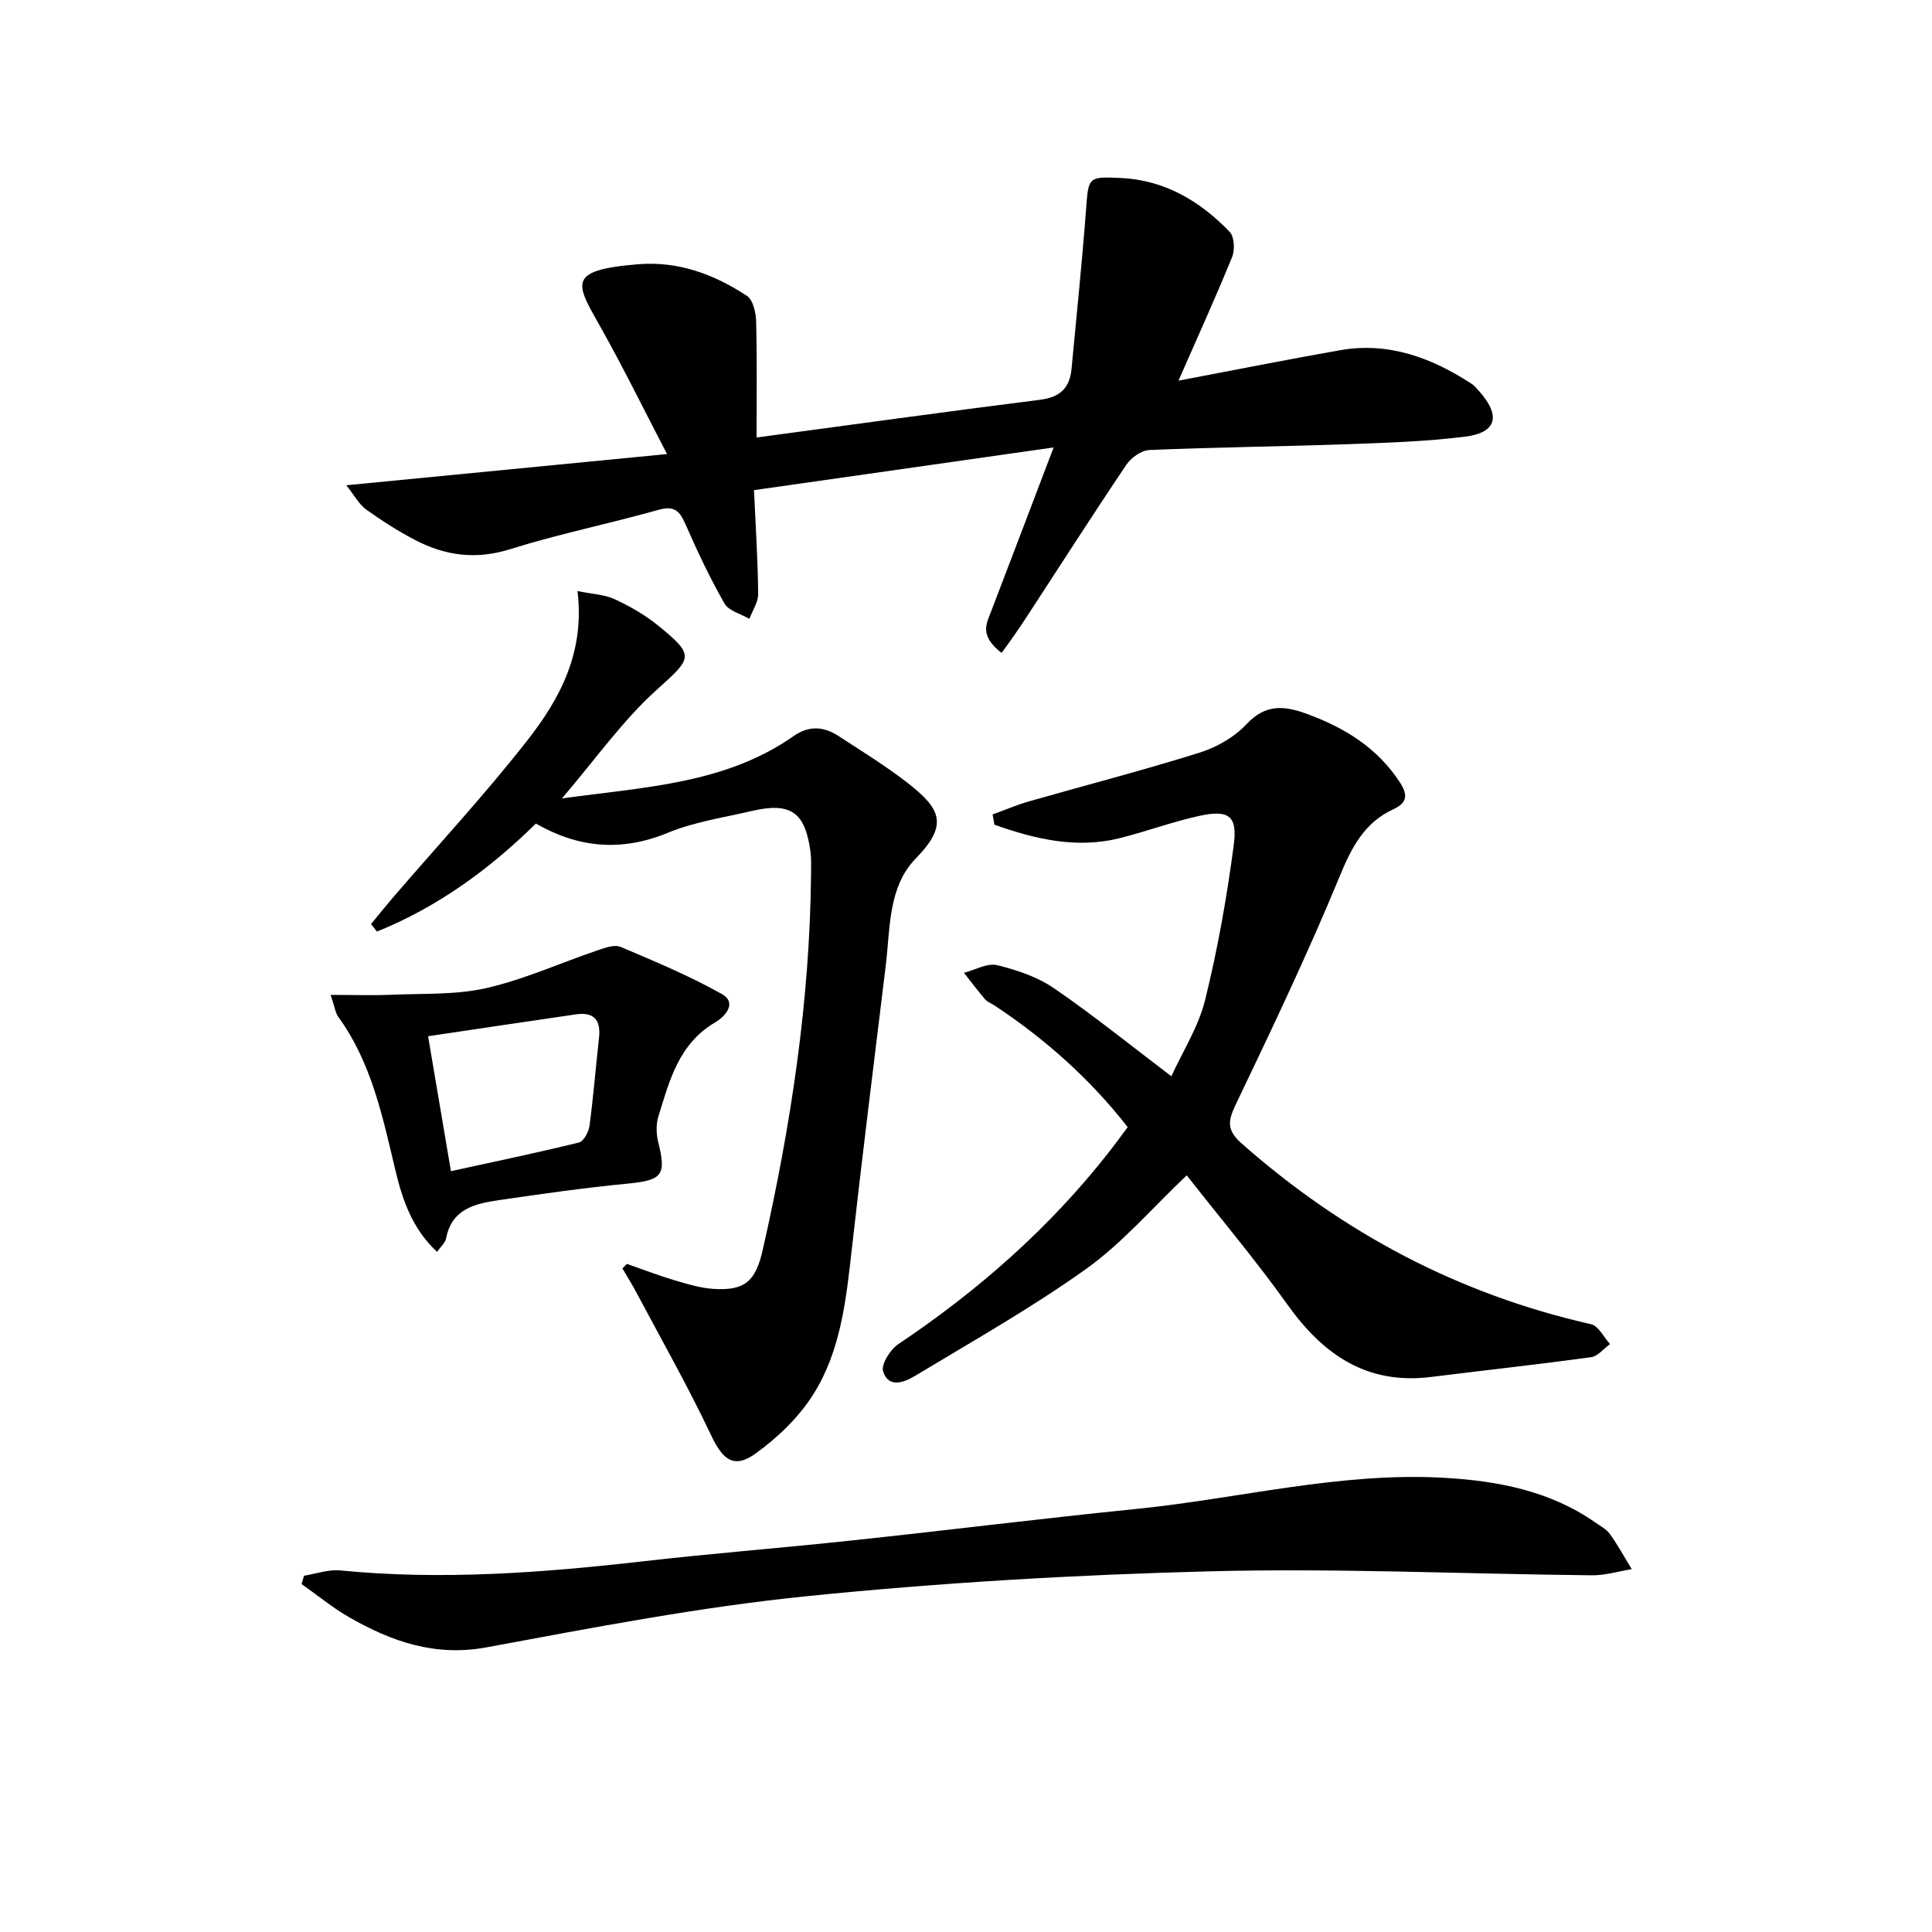 <svg enable-background="new 0 0 400 400" viewBox="0 0 400 400" xmlns="http://www.w3.org/2000/svg"><path d="m71.69 100.47c22.71-2.21 43.82-4.27 66.41-6.46-4.82-9.27-8.88-17.55-13.38-25.6-5.35-9.59-7.94-12.44 7.37-13.7 8.32-.69 15.78 2.08 22.56 6.55 1.27.84 1.85 3.46 1.9 5.29.2 7.94.09 15.88.09 24.03 19.54-2.62 39.1-5.34 58.69-7.81 4.13-.52 6.15-2.44 6.52-6.39 1.03-11.06 2.19-22.12 3.02-33.2.49-6.47.4-6.63 7.04-6.34 9.18.4 16.51 4.76 22.68 11.16.97 1.01 1.11 3.73.51 5.2-3.43 8.43-7.21 16.72-11.11 25.61 11.39-2.15 22.4-4.36 33.45-6.3 10.08-1.77 18.97 1.56 27.27 6.97.55.36.99.9 1.43 1.39 4.66 5.18 3.8 8.73-2.89 9.55-8.06.99-16.23 1.26-24.36 1.55-13.63.48-27.28.62-40.91 1.2-1.66.07-3.79 1.57-4.77 3.04-7.05 10.47-13.86 21.11-20.76 31.68-1.62 2.48-3.32 4.92-5.09 7.29-4.62-3.6-3.14-6.03-2.21-8.46 4.15-10.82 8.26-21.65 12.99-34.08-21.62 3.08-41.78 5.95-62.03 8.84.35 7.89.8 14.68.86 21.47.02 1.72-1.17 3.45-1.81 5.17-1.76-1.02-4.27-1.62-5.15-3.15-3.03-5.3-5.64-10.85-8.1-16.45-1.19-2.7-2.27-3.89-5.54-2.97-10.2 2.87-20.64 4.98-30.74 8.15-7.09 2.23-13.45 1.36-19.71-1.91-3.53-1.84-6.91-4.01-10.15-6.33-1.41-1.03-2.32-2.79-4.08-4.99z"/><path d="m205.51 168.62c2.51-.91 4.97-1.97 7.53-2.7 11.77-3.37 23.63-6.43 35.31-10.09 3.54-1.11 7.21-3.21 9.72-5.89 3.93-4.2 7.76-3.87 12.48-2.15 7.87 2.88 14.64 7.05 19.3 14.22 1.57 2.41 1.64 4.14-1.32 5.51-5.99 2.74-8.64 7.79-11.13 13.83-6.62 16.08-14.13 31.81-21.64 47.51-1.64 3.44-1.66 5.26 1.34 7.91 21 18.53 44.93 31.2 72.3 37.39 1.55.35 2.64 2.69 3.94 4.11-1.3.94-2.51 2.53-3.92 2.72-11.01 1.51-22.05 2.71-33.08 4.09-13.29 1.67-22.35-4.55-29.76-14.94-6.55-9.18-13.84-17.82-20.88-26.8-7.21 6.83-13.33 14.01-20.78 19.34-11.3 8.08-23.48 14.95-35.4 22.14-2.14 1.29-5.52 2.76-6.68-.88-.46-1.44 1.47-4.52 3.12-5.63 16.57-11.11 31.37-24.11 43.7-39.86 1.23-1.57 2.39-3.18 3.82-5.09-7.79-9.97-17.03-18.19-27.47-25.12-.69-.46-1.55-.76-2.07-1.36-1.52-1.76-2.92-3.64-4.36-5.47 2.3-.59 4.82-2.07 6.86-1.58 4.11.99 8.38 2.44 11.83 4.81 8.08 5.54 15.72 11.72 24.25 18.19 2.32-5.1 5.6-10.2 6.98-15.77 2.61-10.56 4.52-21.34 5.94-32.14.81-6.12-1.1-7.36-7.42-5.94-5.48 1.23-10.79 3.2-16.24 4.56-9.02 2.24-17.53.16-25.9-2.79-.13-.72-.25-1.42-.37-2.13z"/><path d="m129.79 261.67c3.23 1.13 6.43 2.37 9.71 3.35 2.69.8 5.44 1.65 8.21 1.83 6.59.43 8.76-1.66 10.23-8.17 5.81-25.67 9.76-51.56 9.98-77.93.01-1.5.07-3.02-.13-4.49-1.11-8.14-4.11-10.23-12.17-8.35-5.82 1.36-11.86 2.25-17.33 4.5-9.54 3.94-18.42 3.21-27.34-1.9-9.71 9.56-20.45 17.33-32.9 22.36-.41-.52-.83-1.04-1.24-1.55 1.52-1.84 3.02-3.71 4.57-5.52 9.32-10.84 19.07-21.34 27.86-32.59 6.68-8.55 11.88-18.14 10.32-30.84 3.15.65 5.62.72 7.68 1.68 3.13 1.45 6.23 3.21 8.91 5.38 7.9 6.42 7.2 6.72-.33 13.52-6.92 6.25-12.4 14.09-19.48 22.35 17.45-2.38 33.9-3.05 47.96-12.9 3.19-2.23 6.24-2.01 9.28-.03 4.83 3.15 9.78 6.18 14.32 9.72 6.85 5.33 8.55 8.64 1.71 15.64-5.76 5.9-5.28 14.41-6.22 22.13-2.38 19.6-4.84 39.2-7.04 58.82-1.17 10.45-2.28 21.01-7.98 30.03-3 4.75-7.39 8.96-11.98 12.26-4.48 3.22-6.79 1.19-9.14-3.77-4.74-10.03-10.23-19.7-15.44-29.51-.92-1.73-1.96-3.39-2.95-5.08.33-.32.63-.63.93-.94z"/><path d="m62.94 326.24c2.5-.4 5.06-1.34 7.51-1.1 20.99 2.06 41.84.49 62.7-1.89 14.53-1.66 29.11-2.8 43.65-4.36 19.49-2.08 38.95-4.51 58.45-6.48 21.29-2.14 42.25-7.7 63.86-6.44 11.05.64 21.77 2.7 31.12 9.2 1.09.76 2.37 1.43 3.11 2.47 1.65 2.3 3.01 4.81 4.49 7.24-2.75.44-5.5 1.3-8.24 1.27-26.3-.27-52.63-1.5-78.91-.83-27.9.71-55.83 2.34-83.59 5.15-22.24 2.25-44.31 6.51-66.33 10.59-10.69 1.98-19.67-1.19-28.46-6.22-3.46-1.98-6.58-4.57-9.86-6.88.17-.58.33-1.15.5-1.72z"/><path d="m68.45 205.98c4.69 0 8.71.14 12.71-.03 6.55-.29 13.28.06 19.58-1.39 7.84-1.8 15.3-5.2 22.96-7.8 1.53-.52 3.5-1.25 4.78-.72 7.09 3 14.23 5.99 20.93 9.74 3.39 1.9.56 4.79-1.32 5.88-7.55 4.42-9.49 12.06-11.78 19.5-.5 1.63-.45 3.63-.03 5.31 1.73 6.88.83 7.89-6.37 8.59-8.91.86-17.79 2.12-26.65 3.42-4.9.72-9.75 1.8-10.9 7.93-.17.89-1.07 1.63-1.87 2.77-5.01-4.63-7.12-10.58-8.57-16.65-2.67-11.16-4.93-22.41-11.87-31.98-.62-.87-.75-2.1-1.6-4.57zm20.18 8.56c1.7 10.05 3.15 18.63 4.73 27.94 9.19-2.01 17.89-3.82 26.52-5.94.97-.24 2-2.19 2.17-3.45.81-6.06 1.29-12.15 1.97-18.23.41-3.66-1.05-5.39-4.77-4.85-9.94 1.45-19.87 2.93-30.62 4.53z"/></svg>
